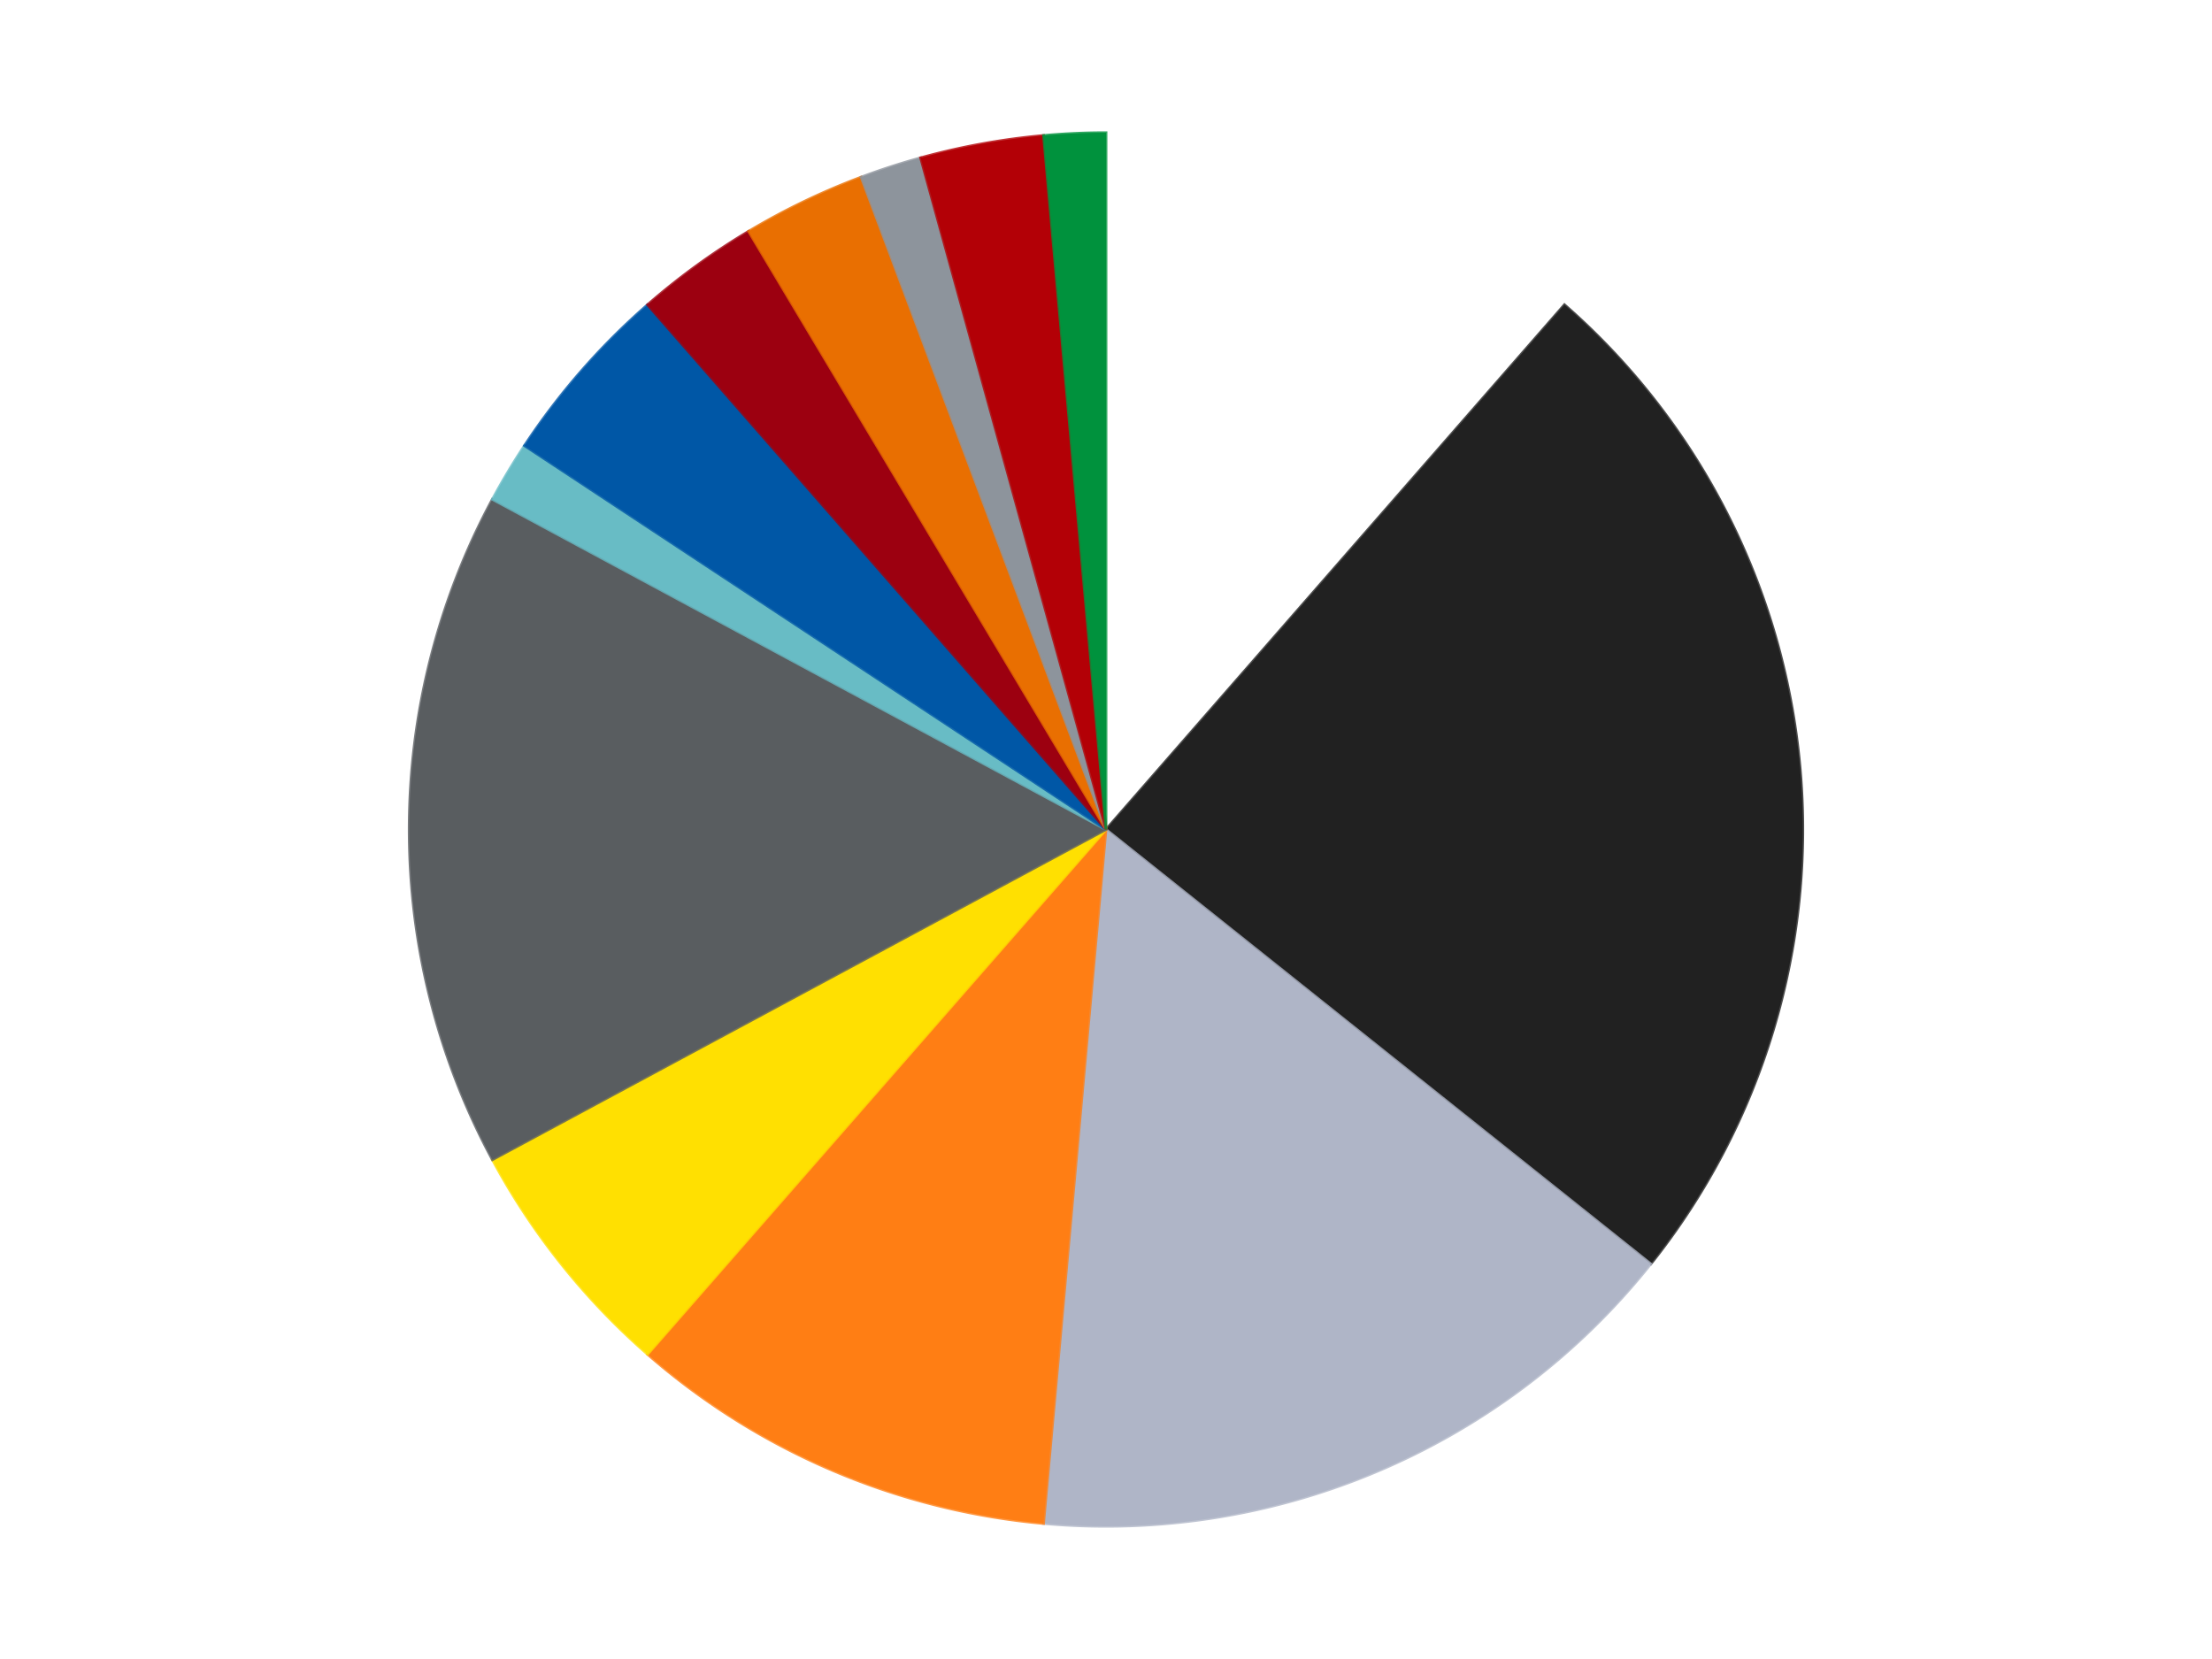 <?xml version='1.0' encoding='utf-8'?>
<svg xmlns="http://www.w3.org/2000/svg" xmlns:xlink="http://www.w3.org/1999/xlink" id="chart-b1049884-0e1a-4c3f-bdaf-5b04ee18ab1f" class="pygal-chart" viewBox="0 0 800 600"><!--Generated with pygal 3.0.4 (lxml) ©Kozea 2012-2016 on 2024-07-01--><!--http://pygal.org--><!--http://github.com/Kozea/pygal--><defs><style type="text/css">#chart-b1049884-0e1a-4c3f-bdaf-5b04ee18ab1f{-webkit-user-select:none;-webkit-font-smoothing:antialiased;font-family:Consolas,"Liberation Mono",Menlo,Courier,monospace}#chart-b1049884-0e1a-4c3f-bdaf-5b04ee18ab1f .title{font-family:Consolas,"Liberation Mono",Menlo,Courier,monospace;font-size:16px}#chart-b1049884-0e1a-4c3f-bdaf-5b04ee18ab1f .legends .legend text{font-family:Consolas,"Liberation Mono",Menlo,Courier,monospace;font-size:14px}#chart-b1049884-0e1a-4c3f-bdaf-5b04ee18ab1f .axis text{font-family:Consolas,"Liberation Mono",Menlo,Courier,monospace;font-size:10px}#chart-b1049884-0e1a-4c3f-bdaf-5b04ee18ab1f .axis text.major{font-family:Consolas,"Liberation Mono",Menlo,Courier,monospace;font-size:10px}#chart-b1049884-0e1a-4c3f-bdaf-5b04ee18ab1f .text-overlay text.value{font-family:Consolas,"Liberation Mono",Menlo,Courier,monospace;font-size:16px}#chart-b1049884-0e1a-4c3f-bdaf-5b04ee18ab1f .text-overlay text.label{font-family:Consolas,"Liberation Mono",Menlo,Courier,monospace;font-size:10px}#chart-b1049884-0e1a-4c3f-bdaf-5b04ee18ab1f .tooltip{font-family:Consolas,"Liberation Mono",Menlo,Courier,monospace;font-size:14px}#chart-b1049884-0e1a-4c3f-bdaf-5b04ee18ab1f text.no_data{font-family:Consolas,"Liberation Mono",Menlo,Courier,monospace;font-size:64px}
#chart-b1049884-0e1a-4c3f-bdaf-5b04ee18ab1f{background-color:transparent}#chart-b1049884-0e1a-4c3f-bdaf-5b04ee18ab1f path,#chart-b1049884-0e1a-4c3f-bdaf-5b04ee18ab1f line,#chart-b1049884-0e1a-4c3f-bdaf-5b04ee18ab1f rect,#chart-b1049884-0e1a-4c3f-bdaf-5b04ee18ab1f circle{-webkit-transition:150ms;-moz-transition:150ms;transition:150ms}#chart-b1049884-0e1a-4c3f-bdaf-5b04ee18ab1f .graph &gt; .background{fill:transparent}#chart-b1049884-0e1a-4c3f-bdaf-5b04ee18ab1f .plot &gt; .background{fill:transparent}#chart-b1049884-0e1a-4c3f-bdaf-5b04ee18ab1f .graph{fill:rgba(0,0,0,.87)}#chart-b1049884-0e1a-4c3f-bdaf-5b04ee18ab1f text.no_data{fill:rgba(0,0,0,1)}#chart-b1049884-0e1a-4c3f-bdaf-5b04ee18ab1f .title{fill:rgba(0,0,0,1)}#chart-b1049884-0e1a-4c3f-bdaf-5b04ee18ab1f .legends .legend text{fill:rgba(0,0,0,.87)}#chart-b1049884-0e1a-4c3f-bdaf-5b04ee18ab1f .legends .legend:hover text{fill:rgba(0,0,0,1)}#chart-b1049884-0e1a-4c3f-bdaf-5b04ee18ab1f .axis .line{stroke:rgba(0,0,0,1)}#chart-b1049884-0e1a-4c3f-bdaf-5b04ee18ab1f .axis .guide.line{stroke:rgba(0,0,0,.54)}#chart-b1049884-0e1a-4c3f-bdaf-5b04ee18ab1f .axis .major.line{stroke:rgba(0,0,0,.87)}#chart-b1049884-0e1a-4c3f-bdaf-5b04ee18ab1f .axis text.major{fill:rgba(0,0,0,1)}#chart-b1049884-0e1a-4c3f-bdaf-5b04ee18ab1f .axis.y .guides:hover .guide.line,#chart-b1049884-0e1a-4c3f-bdaf-5b04ee18ab1f .line-graph .axis.x .guides:hover .guide.line,#chart-b1049884-0e1a-4c3f-bdaf-5b04ee18ab1f .stackedline-graph .axis.x .guides:hover .guide.line,#chart-b1049884-0e1a-4c3f-bdaf-5b04ee18ab1f .xy-graph .axis.x .guides:hover .guide.line{stroke:rgba(0,0,0,1)}#chart-b1049884-0e1a-4c3f-bdaf-5b04ee18ab1f .axis .guides:hover text{fill:rgba(0,0,0,1)}#chart-b1049884-0e1a-4c3f-bdaf-5b04ee18ab1f .reactive{fill-opacity:1.0;stroke-opacity:.8;stroke-width:1}#chart-b1049884-0e1a-4c3f-bdaf-5b04ee18ab1f .ci{stroke:rgba(0,0,0,.87)}#chart-b1049884-0e1a-4c3f-bdaf-5b04ee18ab1f .reactive.active,#chart-b1049884-0e1a-4c3f-bdaf-5b04ee18ab1f .active .reactive{fill-opacity:0.6;stroke-opacity:.9;stroke-width:4}#chart-b1049884-0e1a-4c3f-bdaf-5b04ee18ab1f .ci .reactive.active{stroke-width:1.5}#chart-b1049884-0e1a-4c3f-bdaf-5b04ee18ab1f .series text{fill:rgba(0,0,0,1)}#chart-b1049884-0e1a-4c3f-bdaf-5b04ee18ab1f .tooltip rect{fill:transparent;stroke:rgba(0,0,0,1);-webkit-transition:opacity 150ms;-moz-transition:opacity 150ms;transition:opacity 150ms}#chart-b1049884-0e1a-4c3f-bdaf-5b04ee18ab1f .tooltip .label{fill:rgba(0,0,0,.87)}#chart-b1049884-0e1a-4c3f-bdaf-5b04ee18ab1f .tooltip .label{fill:rgba(0,0,0,.87)}#chart-b1049884-0e1a-4c3f-bdaf-5b04ee18ab1f .tooltip .legend{font-size:.8em;fill:rgba(0,0,0,.54)}#chart-b1049884-0e1a-4c3f-bdaf-5b04ee18ab1f .tooltip .x_label{font-size:.6em;fill:rgba(0,0,0,1)}#chart-b1049884-0e1a-4c3f-bdaf-5b04ee18ab1f .tooltip .xlink{font-size:.5em;text-decoration:underline}#chart-b1049884-0e1a-4c3f-bdaf-5b04ee18ab1f .tooltip .value{font-size:1.5em}#chart-b1049884-0e1a-4c3f-bdaf-5b04ee18ab1f .bound{font-size:.5em}#chart-b1049884-0e1a-4c3f-bdaf-5b04ee18ab1f .max-value{font-size:.75em;fill:rgba(0,0,0,.54)}#chart-b1049884-0e1a-4c3f-bdaf-5b04ee18ab1f .map-element{fill:transparent;stroke:rgba(0,0,0,.54) !important}#chart-b1049884-0e1a-4c3f-bdaf-5b04ee18ab1f .map-element .reactive{fill-opacity:inherit;stroke-opacity:inherit}#chart-b1049884-0e1a-4c3f-bdaf-5b04ee18ab1f .color-0,#chart-b1049884-0e1a-4c3f-bdaf-5b04ee18ab1f .color-0 a:visited{stroke:#F44336;fill:#F44336}#chart-b1049884-0e1a-4c3f-bdaf-5b04ee18ab1f .color-1,#chart-b1049884-0e1a-4c3f-bdaf-5b04ee18ab1f .color-1 a:visited{stroke:#3F51B5;fill:#3F51B5}#chart-b1049884-0e1a-4c3f-bdaf-5b04ee18ab1f .color-2,#chart-b1049884-0e1a-4c3f-bdaf-5b04ee18ab1f .color-2 a:visited{stroke:#009688;fill:#009688}#chart-b1049884-0e1a-4c3f-bdaf-5b04ee18ab1f .color-3,#chart-b1049884-0e1a-4c3f-bdaf-5b04ee18ab1f .color-3 a:visited{stroke:#FFC107;fill:#FFC107}#chart-b1049884-0e1a-4c3f-bdaf-5b04ee18ab1f .color-4,#chart-b1049884-0e1a-4c3f-bdaf-5b04ee18ab1f .color-4 a:visited{stroke:#FF5722;fill:#FF5722}#chart-b1049884-0e1a-4c3f-bdaf-5b04ee18ab1f .color-5,#chart-b1049884-0e1a-4c3f-bdaf-5b04ee18ab1f .color-5 a:visited{stroke:#9C27B0;fill:#9C27B0}#chart-b1049884-0e1a-4c3f-bdaf-5b04ee18ab1f .color-6,#chart-b1049884-0e1a-4c3f-bdaf-5b04ee18ab1f .color-6 a:visited{stroke:#03A9F4;fill:#03A9F4}#chart-b1049884-0e1a-4c3f-bdaf-5b04ee18ab1f .color-7,#chart-b1049884-0e1a-4c3f-bdaf-5b04ee18ab1f .color-7 a:visited{stroke:#8BC34A;fill:#8BC34A}#chart-b1049884-0e1a-4c3f-bdaf-5b04ee18ab1f .color-8,#chart-b1049884-0e1a-4c3f-bdaf-5b04ee18ab1f .color-8 a:visited{stroke:#FF9800;fill:#FF9800}#chart-b1049884-0e1a-4c3f-bdaf-5b04ee18ab1f .color-9,#chart-b1049884-0e1a-4c3f-bdaf-5b04ee18ab1f .color-9 a:visited{stroke:#E91E63;fill:#E91E63}#chart-b1049884-0e1a-4c3f-bdaf-5b04ee18ab1f .color-10,#chart-b1049884-0e1a-4c3f-bdaf-5b04ee18ab1f .color-10 a:visited{stroke:#2196F3;fill:#2196F3}#chart-b1049884-0e1a-4c3f-bdaf-5b04ee18ab1f .color-11,#chart-b1049884-0e1a-4c3f-bdaf-5b04ee18ab1f .color-11 a:visited{stroke:#4CAF50;fill:#4CAF50}#chart-b1049884-0e1a-4c3f-bdaf-5b04ee18ab1f .color-12,#chart-b1049884-0e1a-4c3f-bdaf-5b04ee18ab1f .color-12 a:visited{stroke:#FFEB3B;fill:#FFEB3B}#chart-b1049884-0e1a-4c3f-bdaf-5b04ee18ab1f .text-overlay .color-0 text{fill:black}#chart-b1049884-0e1a-4c3f-bdaf-5b04ee18ab1f .text-overlay .color-1 text{fill:black}#chart-b1049884-0e1a-4c3f-bdaf-5b04ee18ab1f .text-overlay .color-2 text{fill:black}#chart-b1049884-0e1a-4c3f-bdaf-5b04ee18ab1f .text-overlay .color-3 text{fill:black}#chart-b1049884-0e1a-4c3f-bdaf-5b04ee18ab1f .text-overlay .color-4 text{fill:black}#chart-b1049884-0e1a-4c3f-bdaf-5b04ee18ab1f .text-overlay .color-5 text{fill:black}#chart-b1049884-0e1a-4c3f-bdaf-5b04ee18ab1f .text-overlay .color-6 text{fill:black}#chart-b1049884-0e1a-4c3f-bdaf-5b04ee18ab1f .text-overlay .color-7 text{fill:black}#chart-b1049884-0e1a-4c3f-bdaf-5b04ee18ab1f .text-overlay .color-8 text{fill:black}#chart-b1049884-0e1a-4c3f-bdaf-5b04ee18ab1f .text-overlay .color-9 text{fill:black}#chart-b1049884-0e1a-4c3f-bdaf-5b04ee18ab1f .text-overlay .color-10 text{fill:black}#chart-b1049884-0e1a-4c3f-bdaf-5b04ee18ab1f .text-overlay .color-11 text{fill:black}#chart-b1049884-0e1a-4c3f-bdaf-5b04ee18ab1f .text-overlay .color-12 text{fill:black}
#chart-b1049884-0e1a-4c3f-bdaf-5b04ee18ab1f text.no_data{text-anchor:middle}#chart-b1049884-0e1a-4c3f-bdaf-5b04ee18ab1f .guide.line{fill:none}#chart-b1049884-0e1a-4c3f-bdaf-5b04ee18ab1f .centered{text-anchor:middle}#chart-b1049884-0e1a-4c3f-bdaf-5b04ee18ab1f .title{text-anchor:middle}#chart-b1049884-0e1a-4c3f-bdaf-5b04ee18ab1f .legends .legend text{fill-opacity:1}#chart-b1049884-0e1a-4c3f-bdaf-5b04ee18ab1f .axis.x text{text-anchor:middle}#chart-b1049884-0e1a-4c3f-bdaf-5b04ee18ab1f .axis.x:not(.web) text[transform]{text-anchor:start}#chart-b1049884-0e1a-4c3f-bdaf-5b04ee18ab1f .axis.x:not(.web) text[transform].backwards{text-anchor:end}#chart-b1049884-0e1a-4c3f-bdaf-5b04ee18ab1f .axis.y text{text-anchor:end}#chart-b1049884-0e1a-4c3f-bdaf-5b04ee18ab1f .axis.y text[transform].backwards{text-anchor:start}#chart-b1049884-0e1a-4c3f-bdaf-5b04ee18ab1f .axis.y2 text{text-anchor:start}#chart-b1049884-0e1a-4c3f-bdaf-5b04ee18ab1f .axis.y2 text[transform].backwards{text-anchor:end}#chart-b1049884-0e1a-4c3f-bdaf-5b04ee18ab1f .axis .guide.line{stroke-dasharray:4,4;stroke:black}#chart-b1049884-0e1a-4c3f-bdaf-5b04ee18ab1f .axis .major.guide.line{stroke-dasharray:6,6;stroke:black}#chart-b1049884-0e1a-4c3f-bdaf-5b04ee18ab1f .horizontal .axis.y .guide.line,#chart-b1049884-0e1a-4c3f-bdaf-5b04ee18ab1f .horizontal .axis.y2 .guide.line,#chart-b1049884-0e1a-4c3f-bdaf-5b04ee18ab1f .vertical .axis.x .guide.line{opacity:0}#chart-b1049884-0e1a-4c3f-bdaf-5b04ee18ab1f .horizontal .axis.always_show .guide.line,#chart-b1049884-0e1a-4c3f-bdaf-5b04ee18ab1f .vertical .axis.always_show .guide.line{opacity:1 !important}#chart-b1049884-0e1a-4c3f-bdaf-5b04ee18ab1f .axis.y .guides:hover .guide.line,#chart-b1049884-0e1a-4c3f-bdaf-5b04ee18ab1f .axis.y2 .guides:hover .guide.line,#chart-b1049884-0e1a-4c3f-bdaf-5b04ee18ab1f .axis.x .guides:hover .guide.line{opacity:1}#chart-b1049884-0e1a-4c3f-bdaf-5b04ee18ab1f .axis .guides:hover text{opacity:1}#chart-b1049884-0e1a-4c3f-bdaf-5b04ee18ab1f .nofill{fill:none}#chart-b1049884-0e1a-4c3f-bdaf-5b04ee18ab1f .subtle-fill{fill-opacity:.2}#chart-b1049884-0e1a-4c3f-bdaf-5b04ee18ab1f .dot{stroke-width:1px;fill-opacity:1;stroke-opacity:1}#chart-b1049884-0e1a-4c3f-bdaf-5b04ee18ab1f .dot.active{stroke-width:5px}#chart-b1049884-0e1a-4c3f-bdaf-5b04ee18ab1f .dot.negative{fill:transparent}#chart-b1049884-0e1a-4c3f-bdaf-5b04ee18ab1f text,#chart-b1049884-0e1a-4c3f-bdaf-5b04ee18ab1f tspan{stroke:none !important}#chart-b1049884-0e1a-4c3f-bdaf-5b04ee18ab1f .series text.active{opacity:1}#chart-b1049884-0e1a-4c3f-bdaf-5b04ee18ab1f .tooltip rect{fill-opacity:.95;stroke-width:.5}#chart-b1049884-0e1a-4c3f-bdaf-5b04ee18ab1f .tooltip text{fill-opacity:1}#chart-b1049884-0e1a-4c3f-bdaf-5b04ee18ab1f .showable{visibility:hidden}#chart-b1049884-0e1a-4c3f-bdaf-5b04ee18ab1f .showable.shown{visibility:visible}#chart-b1049884-0e1a-4c3f-bdaf-5b04ee18ab1f .gauge-background{fill:rgba(229,229,229,1);stroke:none}#chart-b1049884-0e1a-4c3f-bdaf-5b04ee18ab1f .bg-lines{stroke:transparent;stroke-width:2px}</style><script type="text/javascript">window.pygal = window.pygal || {};window.pygal.config = window.pygal.config || {};window.pygal.config['b1049884-0e1a-4c3f-bdaf-5b04ee18ab1f'] = {"allow_interruptions": false, "box_mode": "extremes", "classes": ["pygal-chart"], "css": ["file://style.css", "file://graph.css"], "defs": [], "disable_xml_declaration": false, "dots_size": 2.5, "dynamic_print_values": false, "explicit_size": false, "fill": false, "force_uri_protocol": "https", "formatter": null, "half_pie": false, "height": 600, "include_x_axis": false, "inner_radius": 0, "interpolate": null, "interpolation_parameters": {}, "interpolation_precision": 250, "inverse_y_axis": false, "js": ["//kozea.github.io/pygal.js/2.0.x/pygal-tooltips.min.js"], "legend_at_bottom": false, "legend_at_bottom_columns": null, "legend_box_size": 12, "logarithmic": false, "margin": 20, "margin_bottom": null, "margin_left": null, "margin_right": null, "margin_top": null, "max_scale": 16, "min_scale": 4, "missing_value_fill_truncation": "x", "no_data_text": "No data", "no_prefix": false, "order_min": null, "pretty_print": false, "print_labels": false, "print_values": false, "print_values_position": "center", "print_zeroes": true, "range": null, "rounded_bars": null, "secondary_range": null, "show_dots": true, "show_legend": false, "show_minor_x_labels": true, "show_minor_y_labels": true, "show_only_major_dots": false, "show_x_guides": false, "show_x_labels": true, "show_y_guides": true, "show_y_labels": true, "spacing": 10, "stack_from_top": false, "strict": false, "stroke": true, "stroke_style": null, "style": {"background": "transparent", "ci_colors": [], "colors": ["#F44336", "#3F51B5", "#009688", "#FFC107", "#FF5722", "#9C27B0", "#03A9F4", "#8BC34A", "#FF9800", "#E91E63", "#2196F3", "#4CAF50", "#FFEB3B", "#673AB7", "#00BCD4", "#CDDC39", "#9E9E9E", "#607D8B"], "dot_opacity": "1", "font_family": "Consolas, \"Liberation Mono\", Menlo, Courier, monospace", "foreground": "rgba(0, 0, 0, .87)", "foreground_strong": "rgba(0, 0, 0, 1)", "foreground_subtle": "rgba(0, 0, 0, .54)", "guide_stroke_color": "black", "guide_stroke_dasharray": "4,4", "label_font_family": "Consolas, \"Liberation Mono\", Menlo, Courier, monospace", "label_font_size": 10, "legend_font_family": "Consolas, \"Liberation Mono\", Menlo, Courier, monospace", "legend_font_size": 14, "major_guide_stroke_color": "black", "major_guide_stroke_dasharray": "6,6", "major_label_font_family": "Consolas, \"Liberation Mono\", Menlo, Courier, monospace", "major_label_font_size": 10, "no_data_font_family": "Consolas, \"Liberation Mono\", Menlo, Courier, monospace", "no_data_font_size": 64, "opacity": "1.0", "opacity_hover": "0.6", "plot_background": "transparent", "stroke_opacity": ".8", "stroke_opacity_hover": ".9", "stroke_width": "1", "stroke_width_hover": "4", "title_font_family": "Consolas, \"Liberation Mono\", Menlo, Courier, monospace", "title_font_size": 16, "tooltip_font_family": "Consolas, \"Liberation Mono\", Menlo, Courier, monospace", "tooltip_font_size": 14, "transition": "150ms", "value_background": "rgba(229, 229, 229, 1)", "value_colors": [], "value_font_family": "Consolas, \"Liberation Mono\", Menlo, Courier, monospace", "value_font_size": 16, "value_label_font_family": "Consolas, \"Liberation Mono\", Menlo, Courier, monospace", "value_label_font_size": 10}, "title": null, "tooltip_border_radius": 0, "tooltip_fancy_mode": true, "truncate_label": null, "truncate_legend": null, "width": 800, "x_label_rotation": 0, "x_labels": null, "x_labels_major": null, "x_labels_major_count": null, "x_labels_major_every": null, "x_title": null, "xrange": null, "y_label_rotation": 0, "y_labels": null, "y_labels_major": null, "y_labels_major_count": null, "y_labels_major_every": null, "y_title": null, "zero": 0, "legends": ["White", "Black", "Light Bluish Gray", "Orange", "Yellow", "Dark Bluish Gray", "Trans-Light Blue", "Blue", "Trans-Red", "Trans-Orange", "Flat Silver", "Red", "Green"]}</script><script type="text/javascript" xlink:href="https://kozea.github.io/pygal.js/2.0.x/pygal-tooltips.min.js"/></defs><title>Pygal</title><g class="graph pie-graph vertical"><rect x="0" y="0" width="800" height="600" class="background"/><g transform="translate(20, 20)" class="plot"><rect x="0" y="0" width="760" height="560" class="background"/><g class="series serie-0 color-0"><g class="slices"><g class="slice" style="fill: #FFFFFF; stroke: #FFFFFF"><path d="M380 28 A252 252 0 0 1 545.801 90.226 L380 280 A0 0 0 0 0 380 280 z" class="slice reactive tooltip-trigger"/><desc class="value">8</desc><desc class="x centered">424.27322783424916</desc><desc class="y centered">162.0344062993931</desc></g></g></g><g class="series serie-1 color-1"><g class="slices"><g class="slice" style="fill: #212121; stroke: #212121"><path d="M545.801 90.226 A252 252 0 0 1 577.022 437.119 L380 280 A0 0 0 0 0 380 280 z" class="slice reactive tooltip-trigger"/><desc class="value">17</desc><desc class="x centered">505.49276104340015</desc><desc class="y centered">268.70544707816737</desc></g></g></g><g class="series serie-2 color-2"><g class="slices"><g class="slice" style="fill: #AFB5C7; stroke: #AFB5C7"><path d="M577.022 437.119 A252 252 0 0 1 357.411 530.986 L380 280 A0 0 0 0 0 380 280 z" class="slice reactive tooltip-trigger"/><desc class="value">11</desc><desc class="x centered">429.5211539883944</desc><desc class="y centered">395.86049934148275</desc></g></g></g><g class="series serie-3 color-3"><g class="slices"><g class="slice" style="fill: #FF7E14; stroke: #FF7E14"><path d="M357.411 530.986 A252 252 0 0 1 214.199 469.774 L380 280 A0 0 0 0 0 380 280 z" class="slice reactive tooltip-trigger"/><desc class="value">7</desc><desc class="x centered">330.47884601160564</desc><desc class="y centered">395.8604993414828</desc></g></g></g><g class="series serie-4 color-4"><g class="slices"><g class="slice" style="fill: #FFE001; stroke: #FFE001"><path d="M214.199 469.774 A252 252 0 0 1 158.09 399.415 L380 280 A0 0 0 0 0 380 280 z" class="slice reactive tooltip-trigger"/><desc class="value">4</desc><desc class="x centered">281.48923320902827</desc><desc class="y centered">358.55971503420045</desc></g></g></g><g class="series serie-5 color-5"><g class="slices"><g class="slice" style="fill: #595D60; stroke: #595D60"><path d="M158.09 399.415 A252 252 0 0 1 158.09 160.585 L380 280 A0 0 0 0 0 380 280 z" class="slice reactive tooltip-trigger"/><desc class="value">11</desc><desc class="x centered">254.0</desc><desc class="y centered">280.0</desc></g></g></g><g class="series serie-6 color-6"><g class="slices"><g class="slice" style="fill: #68BCC5; stroke: #68BCC5"><path d="M158.09 160.585 A252 252 0 0 1 169.688 141.174 L380 280 A0 0 0 0 0 380 280 z" class="slice reactive tooltip-trigger"/><desc class="value">1</desc><desc class="x centered">271.83545200616487</desc><desc class="y centered">215.37469104685584</desc></g></g></g><g class="series serie-7 color-7"><g class="slices"><g class="slice" style="fill: #0057A6; stroke: #0057A6"><path d="M169.688 141.174 A252 252 0 0 1 214.199 90.226 L380 280 A0 0 0 0 0 380 280 z" class="slice reactive tooltip-trigger"/><desc class="value">3</desc><desc class="x centered">285.112995283545</desc><desc class="y centered">197.09972053159623</desc></g></g></g><g class="series serie-8 color-8"><g class="slices"><g class="slice" style="fill: #9C0010; stroke: #9C0010"><path d="M214.199 90.226 A252 252 0 0 1 250.749 63.671 L380 280 A0 0 0 0 0 380 280 z" class="slice reactive tooltip-trigger"/><desc class="value">2</desc><desc class="x centered">305.93905821114834</desc><desc class="y centered">178.06385870875664</desc></g></g></g><g class="series serie-9 color-9"><g class="slices"><g class="slice" style="fill: #E96F01; stroke: #E96F01"><path d="M250.749 63.671 A252 252 0 0 1 291.454 44.069 L380 280 A0 0 0 0 0 380 280 z" class="slice reactive tooltip-trigger"/><desc class="value">2</desc><desc class="x centered">325.33064887118763</desc><desc class="y centered">166.4779226442952</desc></g></g></g><g class="series serie-10 color-10"><g class="slices"><g class="slice" style="fill: #8D949C; stroke: #8D949C"><path d="M291.454 44.069 A252 252 0 0 1 312.959 37.081 L380 280 A0 0 0 0 0 380 280 z" class="slice reactive tooltip-trigger"/><desc class="value">1</desc><desc class="x centered">341.0638587087566</desc><desc class="y centered">160.16687894681064</desc></g></g></g><g class="series serie-11 color-11"><g class="slices"><g class="slice" style="fill: #B30006; stroke: #B30006"><path d="M312.959 37.081 A252 252 0 0 1 357.411 29.014 L380 280 A0 0 0 0 0 380 280 z" class="slice reactive tooltip-trigger"/><desc class="value">2</desc><desc class="x centered">357.50183125537177</desc><desc class="y centered">156.02487183657266</desc></g></g></g><g class="series serie-12 color-12"><g class="slices"><g class="slice" style="fill: #00923D; stroke: #00923D"><path d="M357.411 29.014 A252 252 0 0 1 380 28 L380 280 A0 0 0 0 0 380 280 z" class="slice reactive tooltip-trigger"/><desc class="value">1</desc><desc class="x centered">374.3470313758351</desc><desc class="y centered">154.12687361579435</desc></g></g></g></g><g class="titles"/><g transform="translate(20, 20)" class="plot overlay"><g class="series serie-0 color-0"/><g class="series serie-1 color-1"/><g class="series serie-2 color-2"/><g class="series serie-3 color-3"/><g class="series serie-4 color-4"/><g class="series serie-5 color-5"/><g class="series serie-6 color-6"/><g class="series serie-7 color-7"/><g class="series serie-8 color-8"/><g class="series serie-9 color-9"/><g class="series serie-10 color-10"/><g class="series serie-11 color-11"/><g class="series serie-12 color-12"/></g><g transform="translate(20, 20)" class="plot text-overlay"><g class="series serie-0 color-0"/><g class="series serie-1 color-1"/><g class="series serie-2 color-2"/><g class="series serie-3 color-3"/><g class="series serie-4 color-4"/><g class="series serie-5 color-5"/><g class="series serie-6 color-6"/><g class="series serie-7 color-7"/><g class="series serie-8 color-8"/><g class="series serie-9 color-9"/><g class="series serie-10 color-10"/><g class="series serie-11 color-11"/><g class="series serie-12 color-12"/></g><g transform="translate(20, 20)" class="plot tooltip-overlay"><g transform="translate(0 0)" style="opacity: 0" class="tooltip"><rect rx="0" ry="0" width="0" height="0" class="tooltip-box"/><g class="text"/></g></g></g></svg>